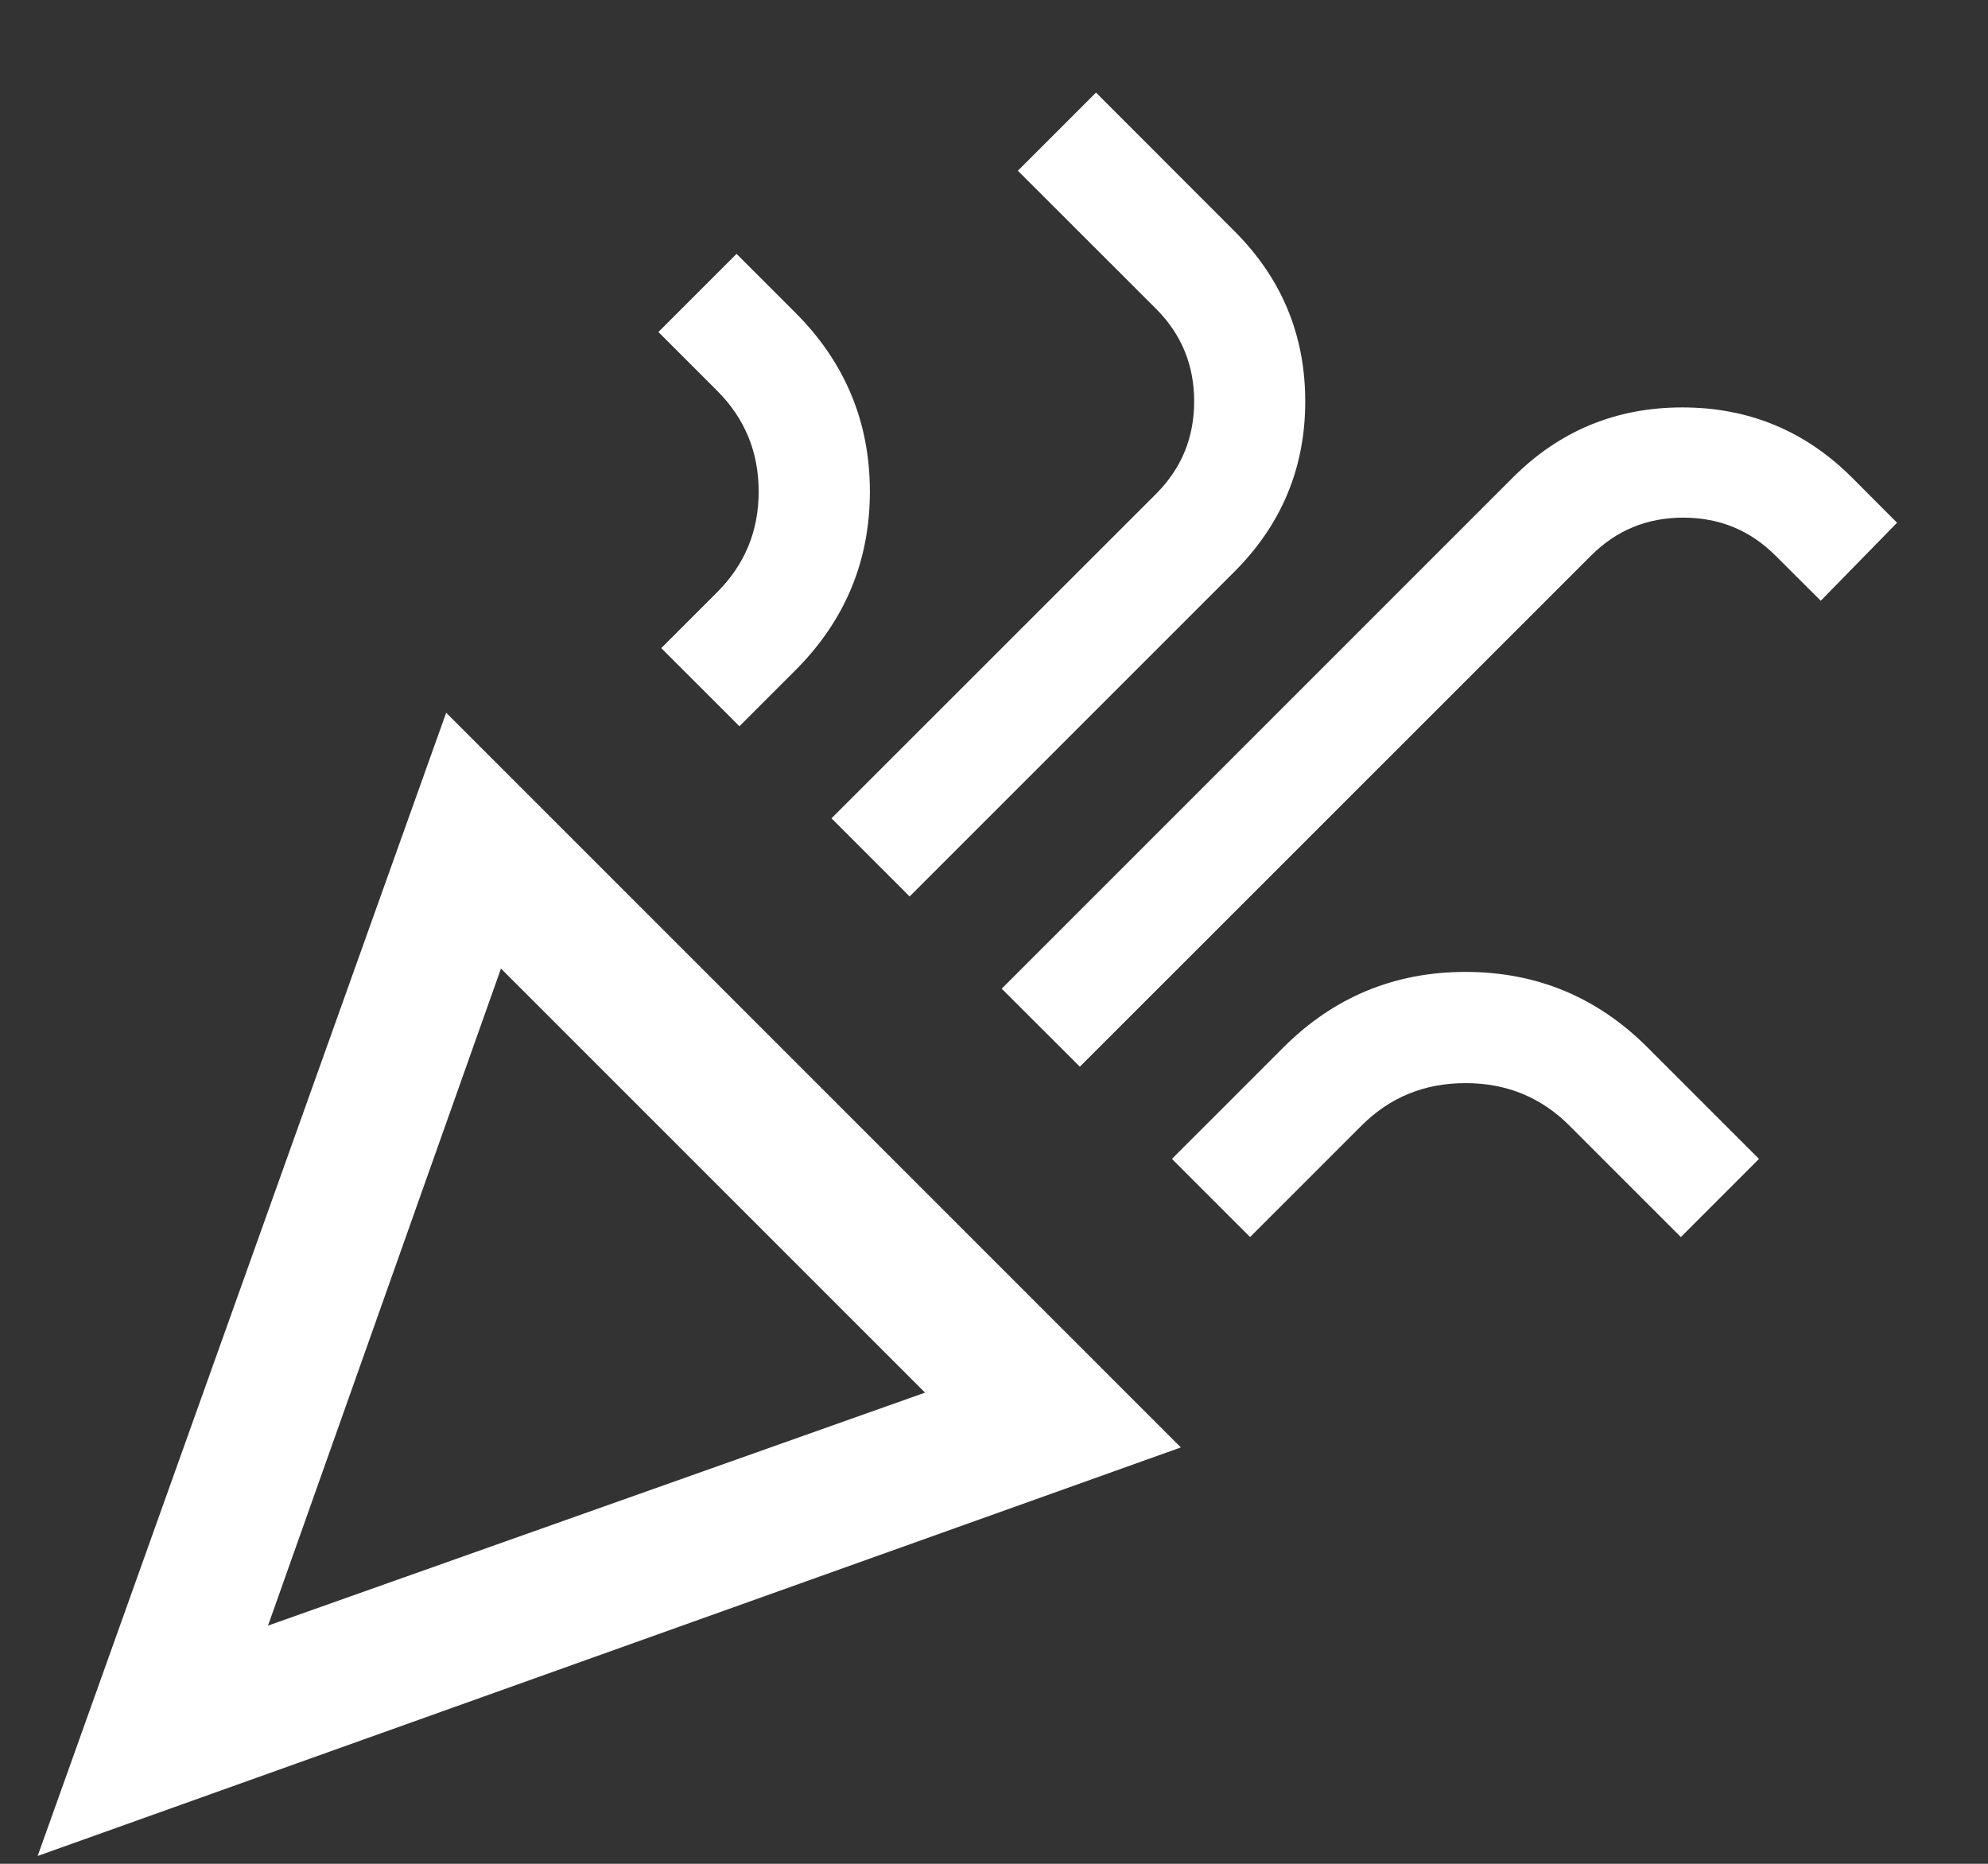 <svg width="16" height="15" viewBox="0 0 16 15" fill="none" xmlns="http://www.w3.org/2000/svg">
<rect x="0" y="0" width="16" height="15" fill="#333333" stroke="none"/>
<path d="M0.303 14.937L3.591 5.736L9.504 11.649L0.303 14.937ZM2.157 13.083L7.445 11.208L4.032 7.795L2.157 13.083ZM8.691 8.585L8.062 7.957L12.176 3.843C12.552 3.467 13.006 3.279 13.54 3.279C14.074 3.279 14.528 3.467 14.905 3.843L15.268 4.207L14.654 4.835L14.29 4.472C14.086 4.268 13.839 4.166 13.547 4.166C13.256 4.166 13.008 4.268 12.805 4.472L8.691 8.585ZM5.951 5.845L5.322 5.216L5.772 4.766C5.995 4.543 6.106 4.273 6.106 3.956C6.106 3.638 5.995 3.368 5.772 3.145L5.299 2.672L5.928 2.043L6.401 2.516C6.801 2.916 7.001 3.396 7.001 3.956C7.001 4.515 6.801 4.995 6.401 5.395L5.951 5.845ZM7.321 7.215L6.692 6.586L9.306 3.973C9.509 3.769 9.611 3.522 9.611 3.23C9.611 2.939 9.509 2.691 9.306 2.487L8.192 1.374L8.821 0.745L9.934 1.859C10.315 2.239 10.505 2.697 10.505 3.23C10.505 3.764 10.315 4.221 9.934 4.602L7.321 7.215ZM10.061 9.956L9.432 9.327L10.329 8.43C10.734 8.025 11.223 7.822 11.795 7.822C12.367 7.822 12.855 8.025 13.26 8.43L14.157 9.327L13.528 9.956L12.631 9.059C12.403 8.831 12.125 8.717 11.795 8.717C11.465 8.717 11.186 8.831 10.958 9.059L10.061 9.956Z" fill="white"/>
</svg>
